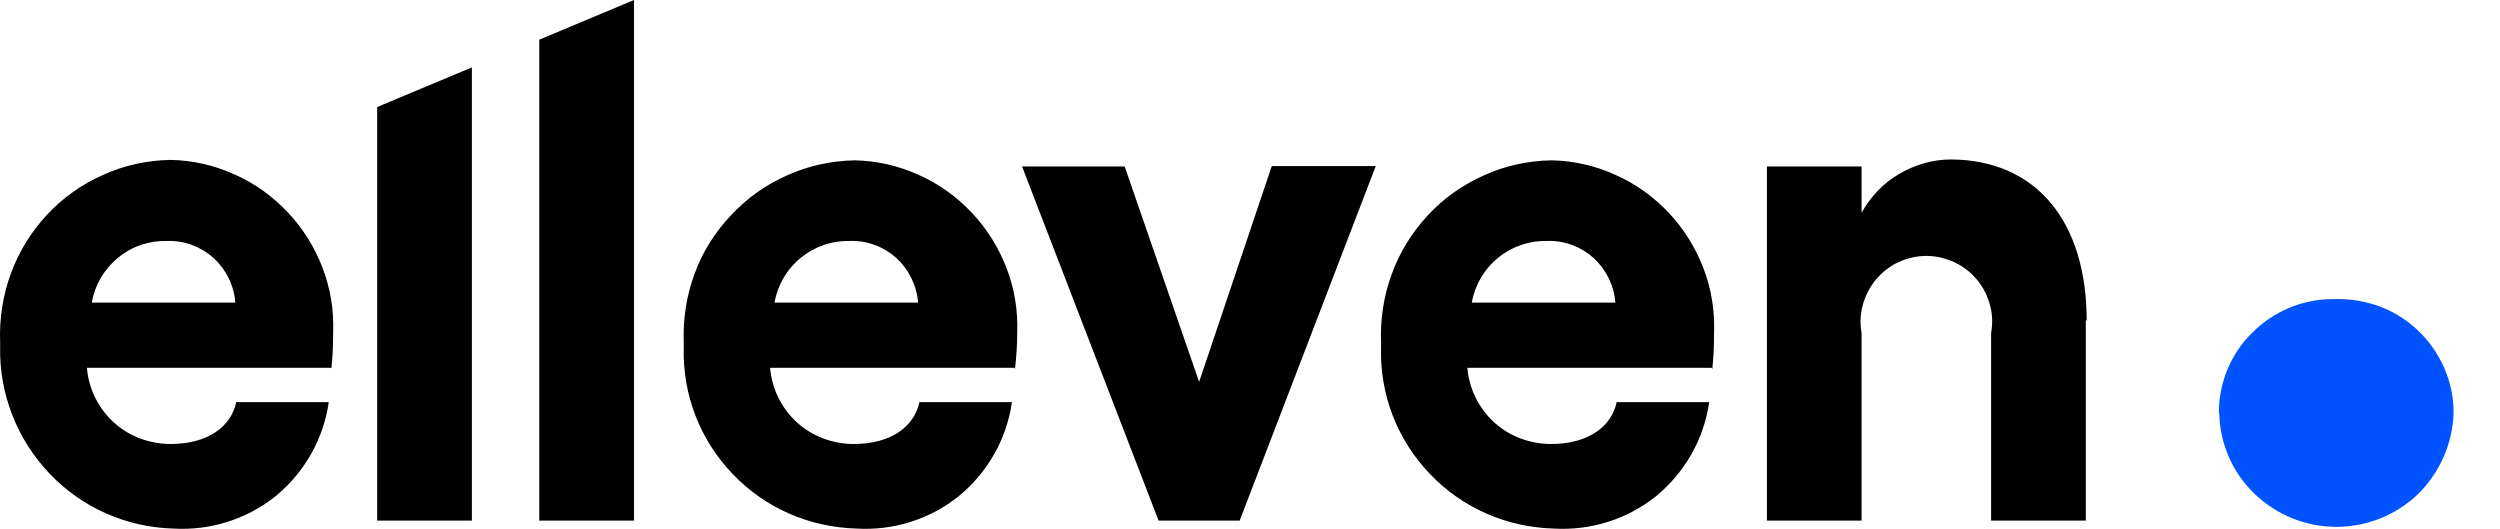 <svg width="52" height="11" viewBox="0 0 52 11" fill="none" xmlns="http://www.w3.org/2000/svg">
<path d="M46.152 8.585C46.152 7.962 46.399 7.357 46.848 6.918C47.288 6.478 47.893 6.221 48.516 6.221H48.571C48.891 6.212 49.203 6.267 49.505 6.377C49.798 6.487 50.073 6.661 50.302 6.881C50.531 7.101 50.715 7.366 50.843 7.66C50.971 7.953 51.035 8.264 51.035 8.585C51.017 9.217 50.751 9.822 50.302 10.271C49.844 10.711 49.239 10.958 48.598 10.958C47.957 10.958 47.352 10.711 46.894 10.271C46.436 9.831 46.17 9.226 46.161 8.585H46.152Z" fill="#0153FF"/>
<path d="M21.103 7.65H16.018C16.055 8.09 16.256 8.493 16.577 8.786C16.898 9.08 17.328 9.235 17.759 9.235C18.528 9.235 19.014 8.878 19.124 8.365H21.048C20.938 9.135 20.544 9.822 19.948 10.316C19.344 10.802 18.583 11.04 17.814 10.994C16.833 10.967 15.908 10.564 15.239 9.858C14.561 9.153 14.195 8.209 14.222 7.229V7.128C14.204 6.642 14.277 6.157 14.442 5.708C14.607 5.25 14.864 4.838 15.203 4.48C15.532 4.123 15.935 3.839 16.375 3.646C16.815 3.445 17.301 3.344 17.777 3.335C18.235 3.344 18.684 3.445 19.106 3.637C19.527 3.821 19.903 4.095 20.214 4.425C20.526 4.755 20.773 5.149 20.938 5.58C21.103 6.01 21.176 6.468 21.158 6.926C21.158 7.174 21.14 7.43 21.112 7.678L21.103 7.65ZM19.096 6.294C19.069 5.937 18.904 5.607 18.648 5.369C18.382 5.131 18.043 5.002 17.686 5.012C17.31 5.002 16.953 5.122 16.659 5.36C16.366 5.598 16.174 5.928 16.11 6.294H19.096ZM25.785 10.829H24.099L21.259 3.463H23.393L24.942 7.943L26.453 3.454H28.616L25.785 10.829ZM35.606 7.65H30.521C30.558 8.09 30.76 8.493 31.08 8.786C31.401 9.08 31.832 9.235 32.262 9.235C33.032 9.235 33.517 8.878 33.627 8.365H35.551C35.441 9.135 35.047 9.822 34.452 10.316C33.847 10.802 33.087 11.04 32.317 10.994C31.337 10.967 30.412 10.564 29.743 9.858C29.065 9.153 28.698 8.209 28.726 7.229V7.128C28.707 6.642 28.781 6.157 28.946 5.708C29.11 5.25 29.367 4.838 29.697 4.48C30.027 4.123 30.43 3.839 30.87 3.646C31.309 3.445 31.786 3.344 32.271 3.335C32.73 3.344 33.178 3.445 33.6 3.637C34.021 3.821 34.397 4.095 34.709 4.425C35.02 4.755 35.267 5.149 35.432 5.58C35.597 6.01 35.67 6.468 35.652 6.926C35.652 7.183 35.643 7.43 35.616 7.678L35.606 7.65ZM33.6 6.294C33.572 5.937 33.407 5.607 33.151 5.369C32.885 5.131 32.546 5.002 32.189 5.012C31.813 5.002 31.456 5.122 31.163 5.36C30.87 5.598 30.677 5.928 30.613 6.294H33.6ZM43.385 6.661V10.829H41.415V6.926C41.452 6.725 41.443 6.523 41.388 6.331C41.333 6.139 41.241 5.955 41.113 5.809C40.984 5.653 40.82 5.534 40.645 5.451C40.462 5.369 40.27 5.323 40.068 5.323C39.867 5.323 39.674 5.369 39.491 5.451C39.308 5.534 39.152 5.662 39.024 5.809C38.896 5.964 38.804 6.139 38.749 6.331C38.694 6.523 38.685 6.725 38.721 6.926V10.829H36.752V3.463H38.721V4.425C38.905 4.095 39.17 3.811 39.5 3.619C39.83 3.427 40.197 3.317 40.581 3.317C42.34 3.326 43.403 4.59 43.403 6.67L43.385 6.661ZM11.217 0.825V10.829H13.187V0L11.217 0.825ZM6.902 7.65H1.808C1.844 8.09 2.046 8.493 2.367 8.786C2.687 9.08 3.118 9.235 3.548 9.235C4.318 9.235 4.804 8.878 4.914 8.365H6.838C6.728 9.135 6.334 9.822 5.738 10.316C5.133 10.802 4.373 11.04 3.603 10.994C2.623 10.967 1.698 10.555 1.029 9.849C0.351 9.135 -0.016 8.191 0.003 7.22V7.119C-0.016 6.633 0.058 6.148 0.223 5.699C0.388 5.241 0.644 4.828 0.974 4.471C1.304 4.114 1.707 3.83 2.147 3.637C2.586 3.436 3.063 3.335 3.548 3.326C4.007 3.335 4.455 3.436 4.877 3.628C5.298 3.811 5.674 4.086 5.986 4.416C6.297 4.746 6.544 5.14 6.709 5.571C6.874 6.001 6.948 6.459 6.929 6.917C6.929 7.165 6.92 7.421 6.893 7.669L6.902 7.65ZM4.895 6.294C4.868 5.937 4.703 5.607 4.446 5.369C4.181 5.131 3.842 5.002 3.484 5.012C3.109 5.002 2.742 5.122 2.458 5.36C2.165 5.598 1.973 5.928 1.908 6.294H4.895ZM7.845 2.226V10.829H9.815V1.402L7.845 2.226Z" fill="black"/>
</svg>
